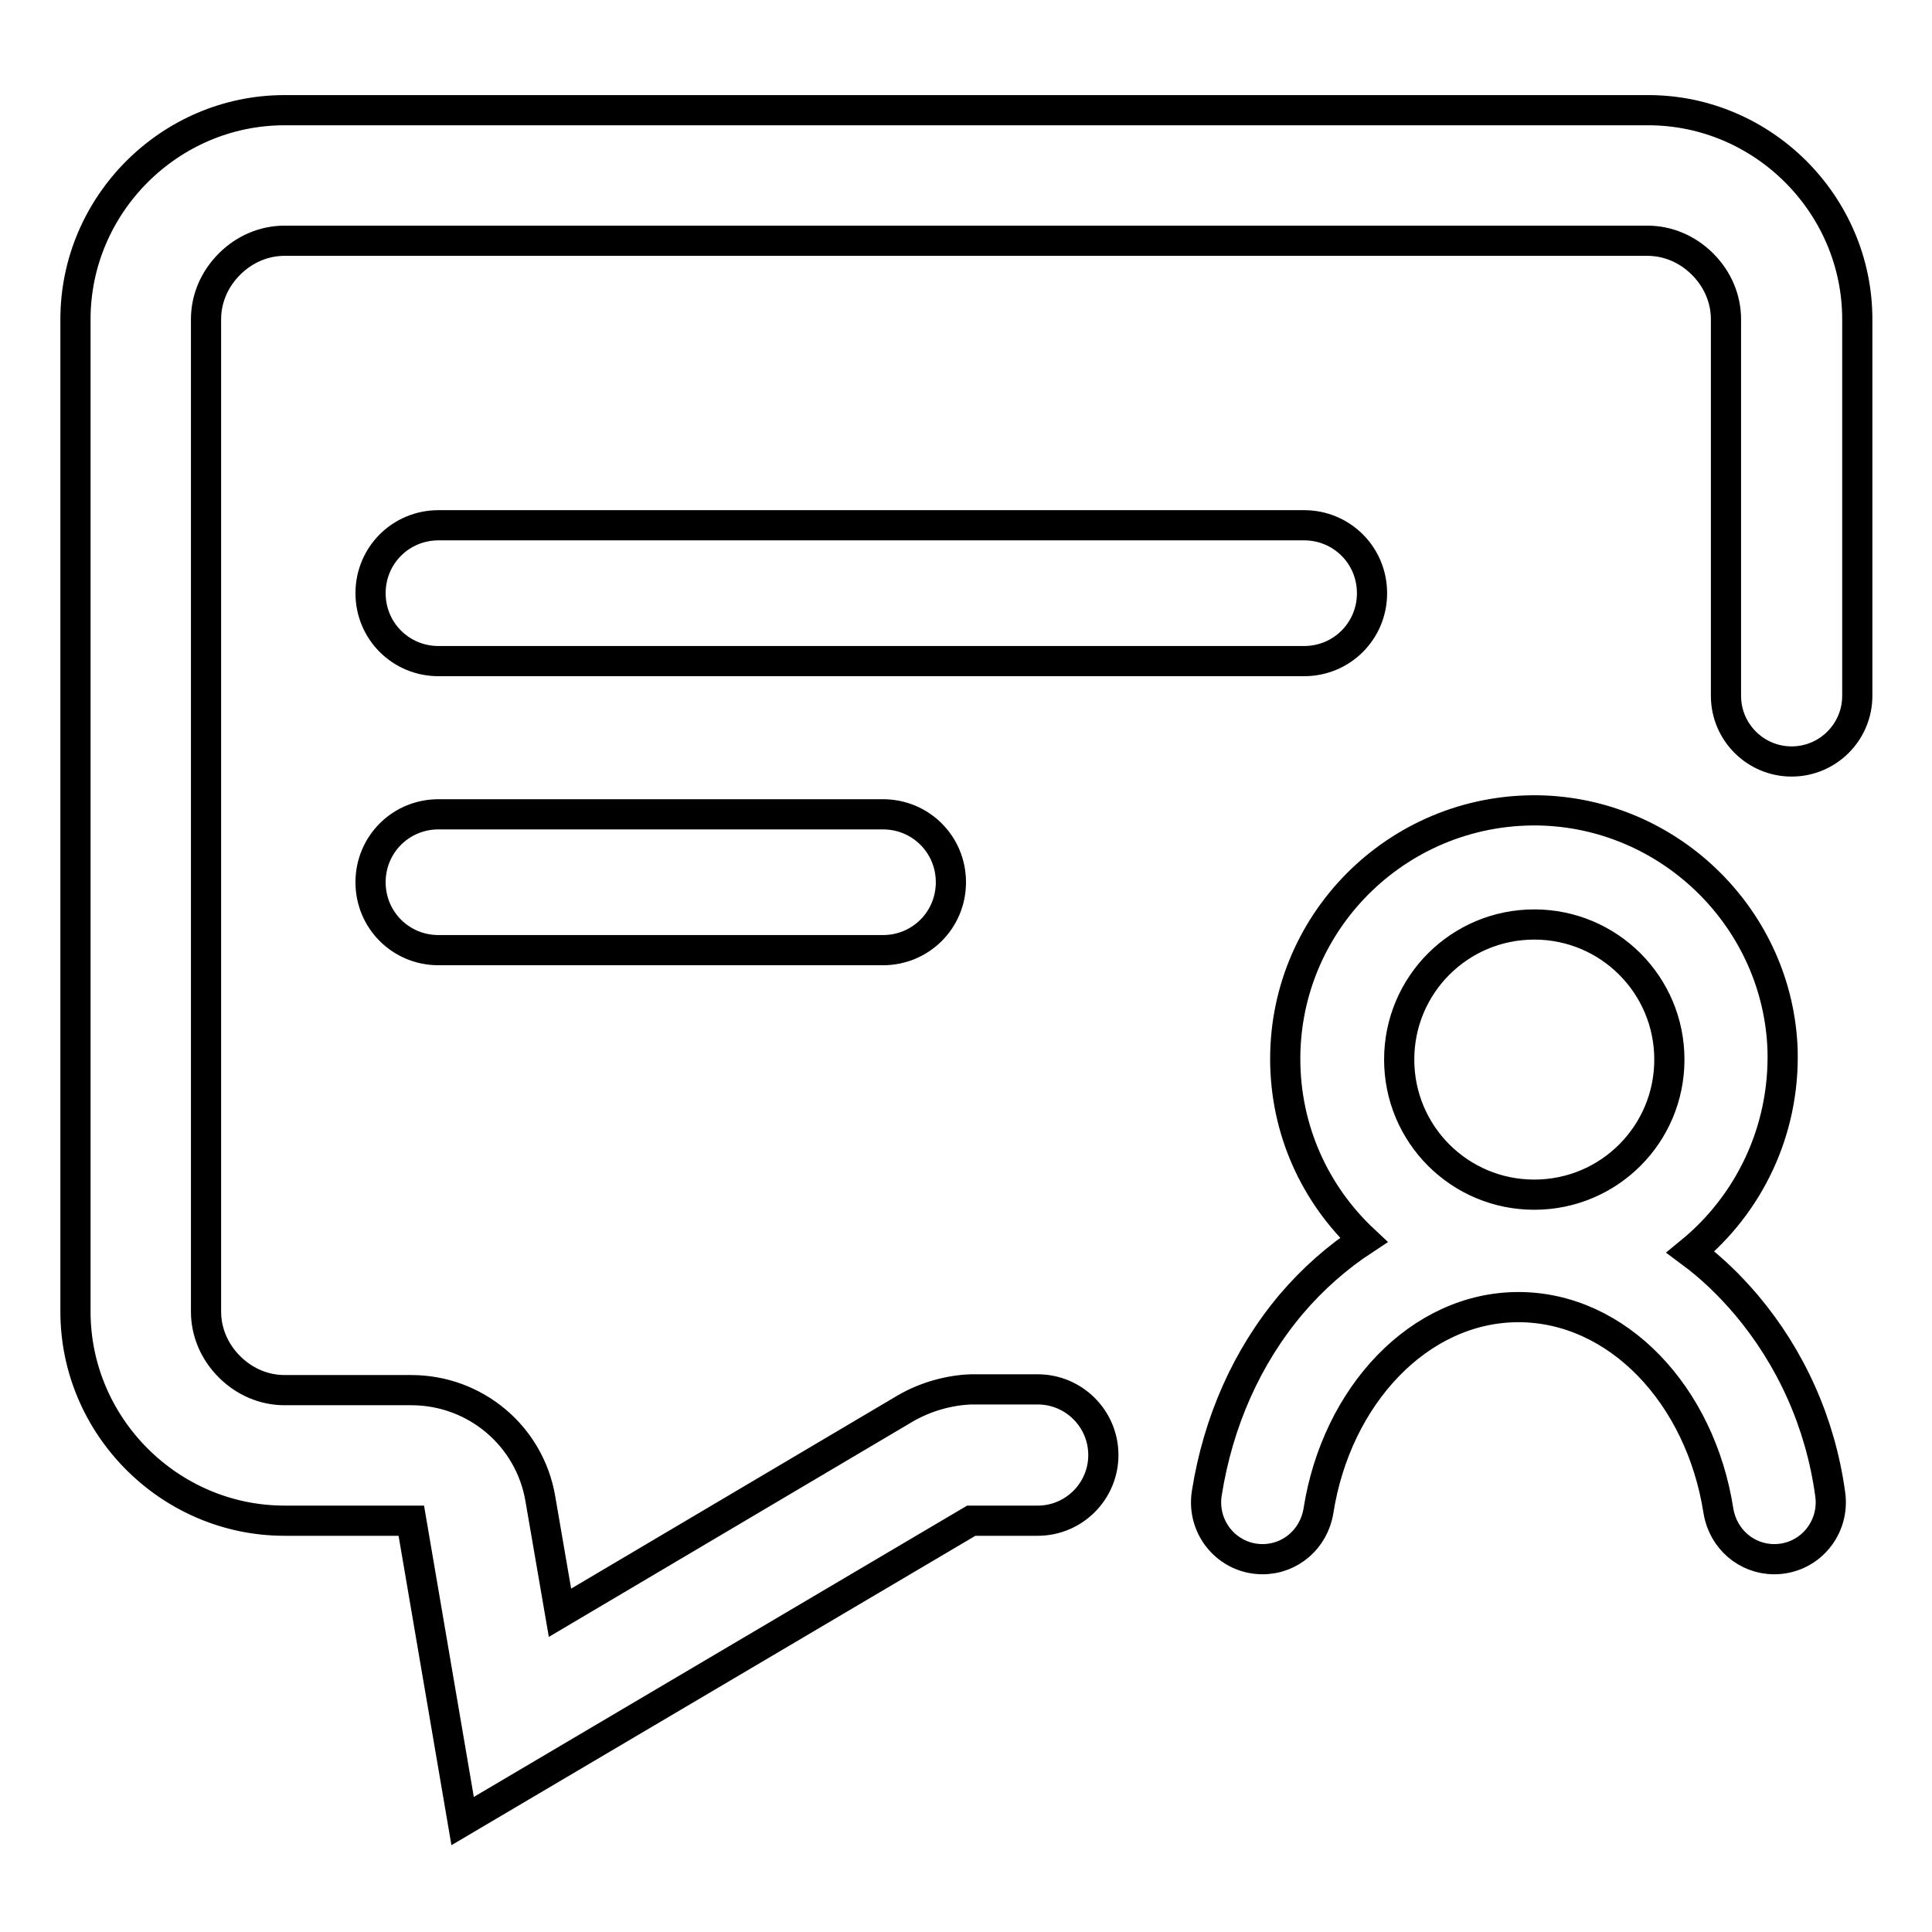 <?xml version="1.0" encoding="utf-8"?>
<!-- Svg Vector Icons : http://www.onlinewebfonts.com/icon -->
<!DOCTYPE svg PUBLIC "-//W3C//DTD SVG 1.1//EN" "http://www.w3.org/Graphics/SVG/1.1/DTD/svg11.dtd">
<svg version="1.1" xmlns="http://www.w3.org/2000/svg" xmlns:xlink="http://www.w3.org/1999/xlink" x="0px" y="0px" viewBox="0 0 256 256" enable-background="new 0 0 256 256" xml:space="preserve">
<g> <path stroke-width="4" fill-opacity="0" stroke="#000000"  d="M181.8,78.6c0-5-4-9-9-9H58.1c-5,0-9,4-9,9c0,5,4,9,9,9h114.7C177.8,87.6,181.8,83.6,181.8,78.6z  M58.1,107.9c-5,0-9,4-9,9s4,9,9,9H117c5,0,9-4,9-9s-4-9-9-9H58.1z M120,186.6l-45.8,27.1l-2.6-15.1c-1.4-8.3-8.6-14.4-17.1-14.4 H37.7c-2.7,0-5.3-1.1-7.3-3.1c-2-2-3.1-4.6-3.1-7.3V42.3c0-2.7,1.1-5.3,3.1-7.3c2-2,4.6-3.1,7.3-3.1h180.6c2.7,0,5.3,1.1,7.3,3.1 c2,2,3.1,4.6,3.1,7.3v49.9c0,4.8,3.9,8.7,8.7,8.7c4.8,0,8.7-3.9,8.7-8.7V42.3c0-15.2-12.5-27.7-27.7-27.7H37.7 C22.5,14.6,10,27.1,10,42.3v131.5c0,15.2,12.5,27.7,27.7,27.7h16.8l6.8,39.8l67.4-39.8h8.8c4.8,0,8.7-3.9,8.7-8.7 c0-4.8-3.9-8.7-8.7-8.7h-8.8C125.7,184.2,122.6,185.1,120,186.6z M231.4,172.9c-2.3-2.7-4.7-5-7.4-7c7.7-6.3,12.5-16,12.2-26.8 c-0.6-17.1-14.5-31-31.6-31.7c-18.8-0.7-34.3,14.3-34.3,32.9c0,9.5,4,18,10.4,24c-3.5,2.3-6.7,5.1-9.6,8.5 c-5.9,7-9.7,15.6-11.2,25.1c-0.7,4.6,2.8,8.7,7.4,8.7c3.7,0,6.8-2.7,7.4-6.4c2.4-15.3,13.4-27,26.5-27c13.1,0,24.1,11.6,26.5,27 c0.6,3.7,3.7,6.4,7.4,6.4c4.6,0,8.1-4.1,7.4-8.7C241.2,188.5,237.3,179.9,231.4,172.9L231.4,172.9z M203.3,122.5 c9.9,0,17.9,8,17.9,17.9c0,9.9-8,17.9-17.9,17.9c-9.9,0-17.9-8-17.9-17.9C185.4,130.5,193.4,122.5,203.3,122.5z"/></g>
</svg>